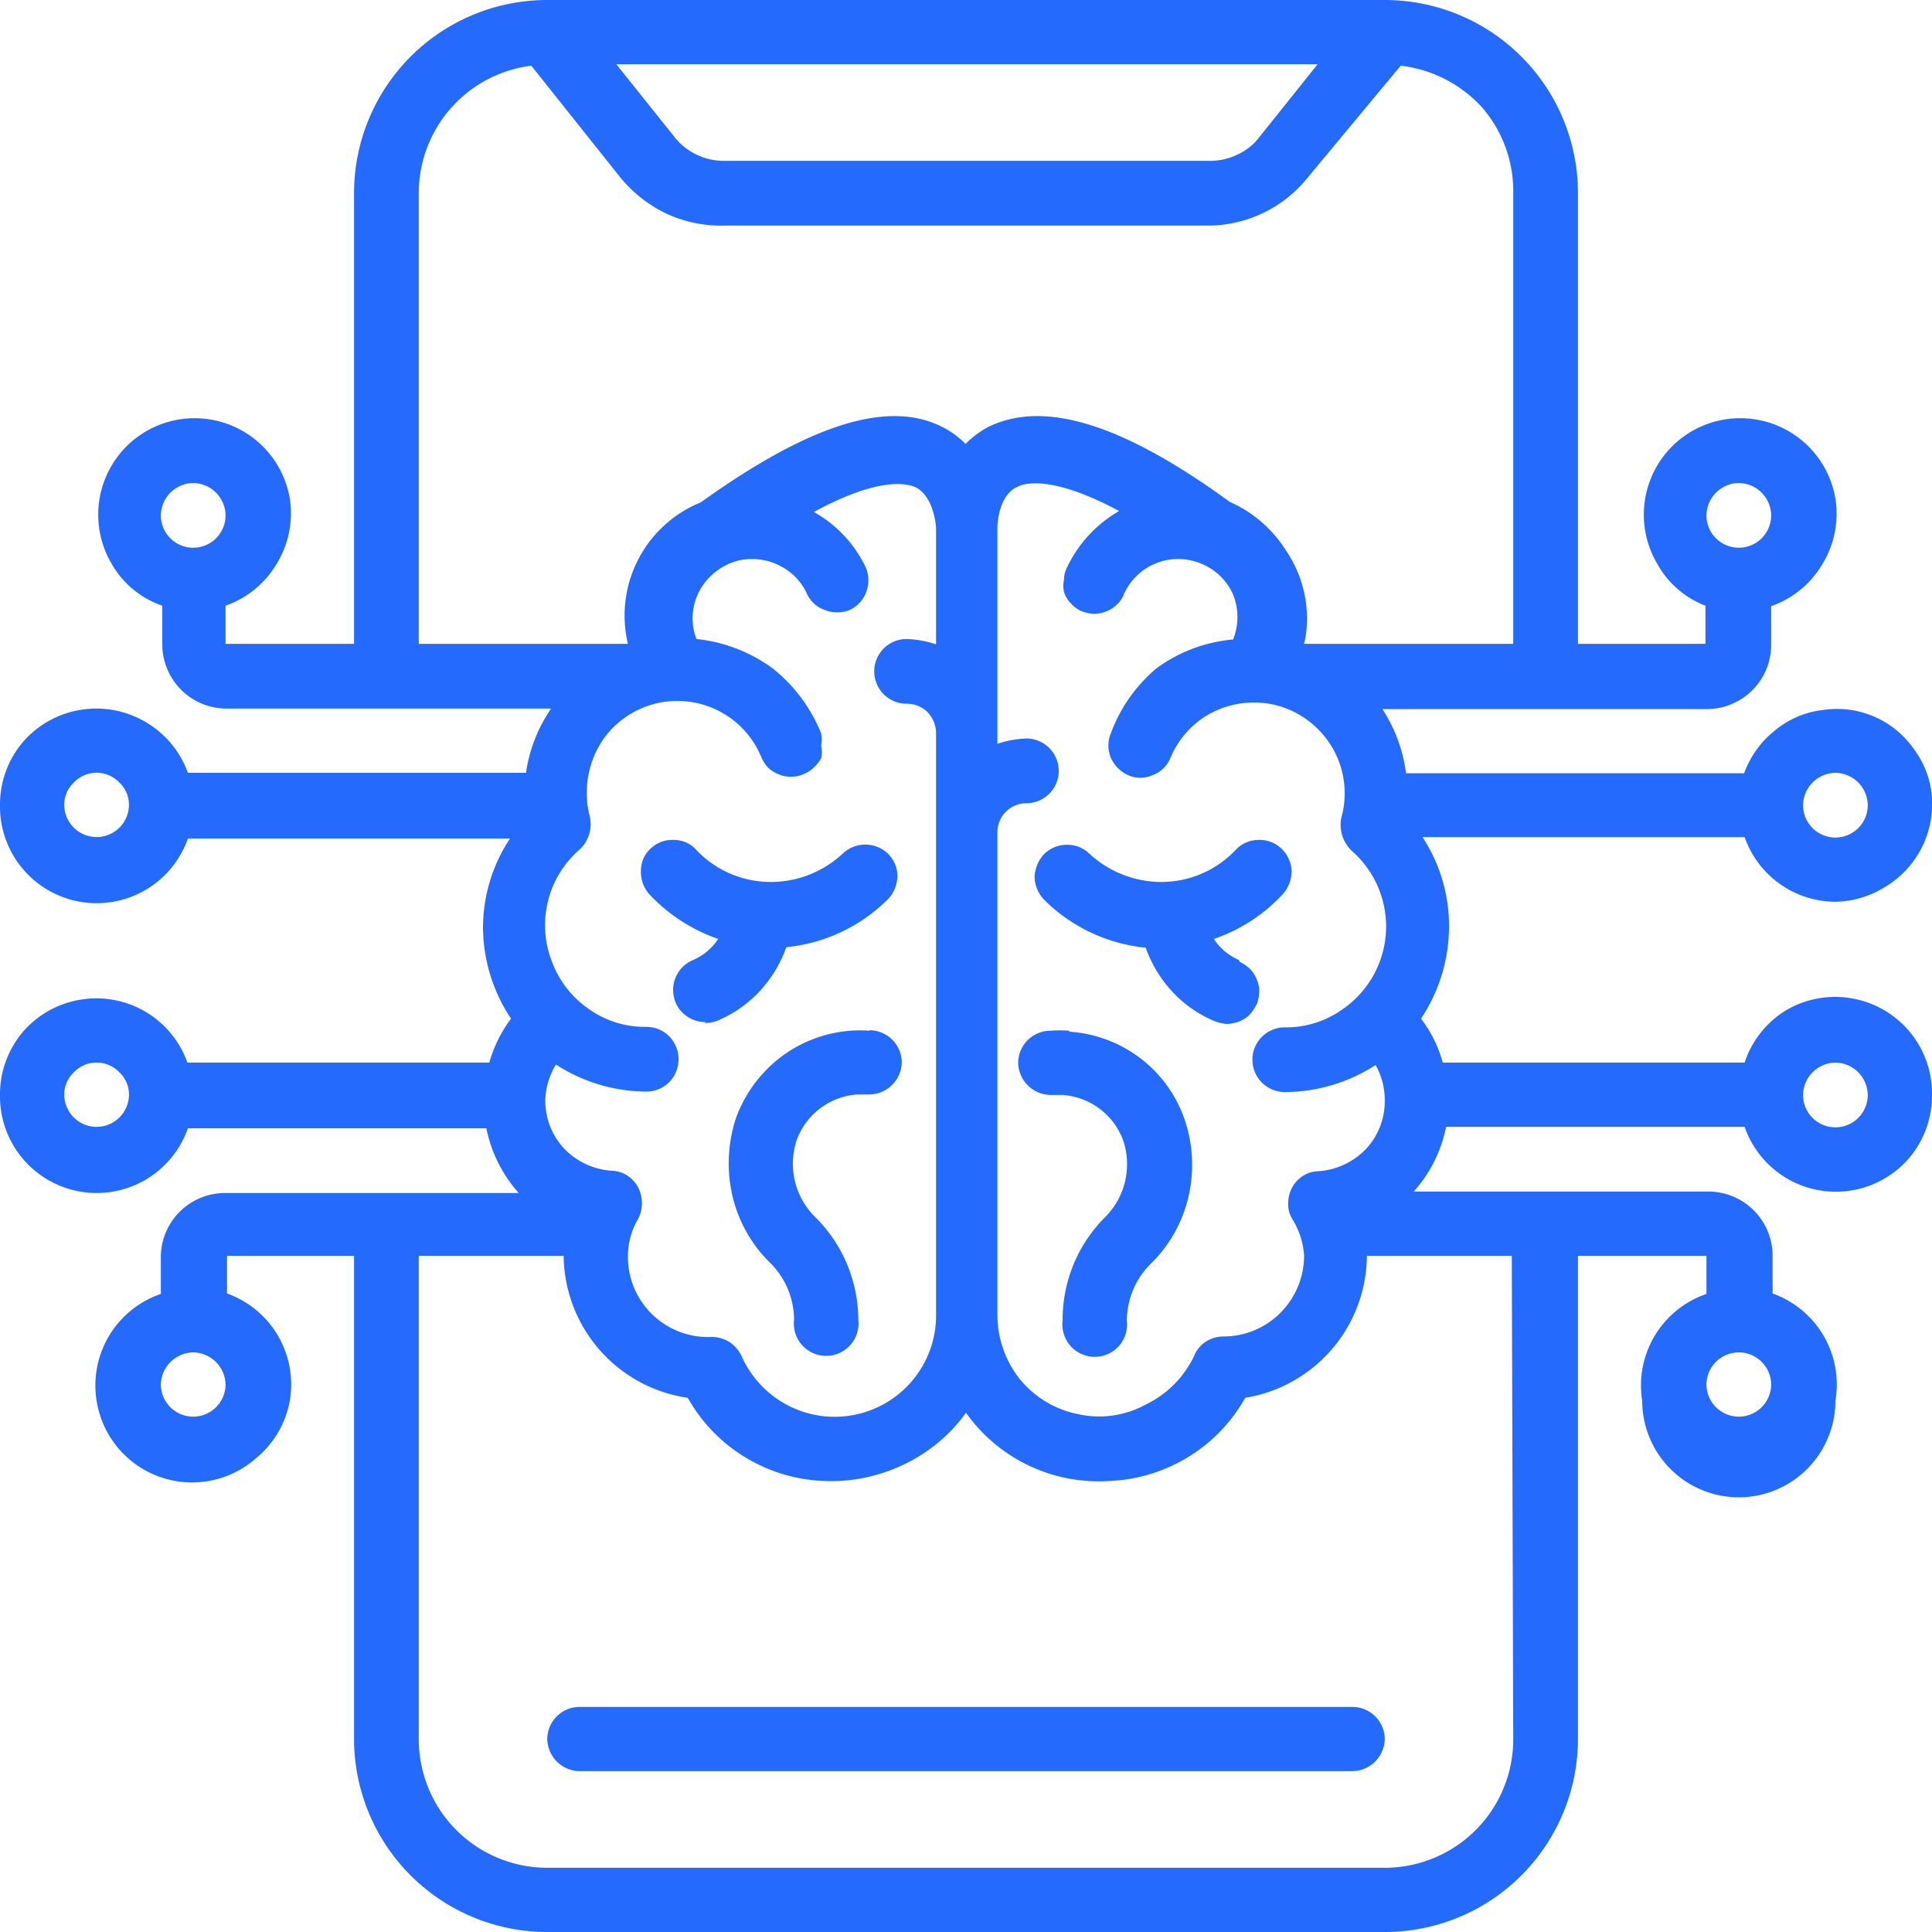 <svg id="Layer_1" data-name="Layer 1" xmlns="http://www.w3.org/2000/svg" viewBox="0 0 40 40"><defs><style>.cls-1{fill:none;}.cls-2,.cls-3{fill:#246bfd;}.cls-2{fill-rule:evenodd;}</style></defs><rect class="cls-1" width="40" height="40"/><path class="cls-2" d="M28,35.34H12a.67.67,0,0,0-.67.66.68.68,0,0,0,.67.67H28a.68.68,0,0,0,.67-.67.67.67,0,0,0-.67-.66ZM14.6,21.18a.75.75,0,0,0,.26-.05,2.54,2.54,0,0,0,.87-.61,2.64,2.64,0,0,0,.55-.91,3.45,3.45,0,0,0,2.11-1,.7.7,0,0,0,.19-.47.65.65,0,0,0-.2-.47.68.68,0,0,0-.93,0,2.18,2.18,0,0,1-1.53.59,2.12,2.12,0,0,1-1.5-.66.62.62,0,0,0-.46-.21.65.65,0,0,0-.48.17.62.62,0,0,0-.21.46.7.7,0,0,0,.16.48,3.54,3.54,0,0,0,1.44.94,1.2,1.2,0,0,1-.53.44.67.67,0,0,0-.39.75.63.63,0,0,0,.23.38.66.66,0,0,0,.42.15Zm3.4.16a2.55,2.55,0,0,0-.39,0,2.72,2.72,0,0,0-1.45.55,2.79,2.79,0,0,0-.92,1.25,3,3,0,0,0-.08,1.6,2.83,2.83,0,0,0,.78,1.4,1.67,1.67,0,0,1,.5,1.18.67.67,0,1,0,1.33,0,3,3,0,0,0-.88-2.11,1.55,1.55,0,0,1-.39-1.62,1.44,1.44,0,0,1,1.25-.93H18a.68.68,0,0,0,.67-.67.67.67,0,0,0-.67-.66Zm4.14,0a2.55,2.55,0,0,0-.39,0,.67.67,0,0,0-.67.66.68.68,0,0,0,.67.67H22a1.44,1.44,0,0,1,1.25.93,1.55,1.55,0,0,1-.39,1.62A3,3,0,0,0,22,27.34a.67.67,0,1,0,1.33,0,1.67,1.67,0,0,1,.5-1.18,2.83,2.83,0,0,0,.78-1.4,2.91,2.91,0,0,0-.09-1.6,2.69,2.69,0,0,0-.91-1.25A2.72,2.72,0,0,0,22.14,21.36Zm3.52-1.46a1.2,1.2,0,0,1-.53-.44,3.47,3.47,0,0,0,1.44-.94.71.71,0,0,0,.17-.48.67.67,0,0,0-.22-.46.65.65,0,0,0-.48-.17.64.64,0,0,0-.46.21,2.12,2.12,0,0,1-1.5.66,2.2,2.2,0,0,1-1.53-.59.65.65,0,0,0-.46-.18.67.67,0,0,0-.47.19.74.74,0,0,0-.2.47.7.7,0,0,0,.19.47,3.45,3.45,0,0,0,2.11,1,2.64,2.64,0,0,0,.55.91,2.54,2.54,0,0,0,.87.61,1.14,1.14,0,0,0,.25.06.75.75,0,0,0,.26-.05.64.64,0,0,0,.22-.14,1.07,1.07,0,0,0,.15-.22.75.75,0,0,0,.05-.26.56.56,0,0,0-.05-.25.64.64,0,0,0-.14-.22.86.86,0,0,0-.22-.15Z"/><path class="cls-3" d="M38,18.67a2,2,0,0,0,1-.29,2,2,0,0,0,1-1.85,1.88,1.88,0,0,0-.36-1,1.94,1.94,0,0,0-1.9-.83,1.89,1.89,0,0,0-1,.43,2,2,0,0,0-.63.88h-7a3.15,3.15,0,0,0-.49-1.33h6.71a1.33,1.33,0,0,0,1.34-1.34v-.79a2,2,0,0,0,1.06-.87A2,2,0,0,0,38,10.32a2,2,0,0,0-.68-1.19,2,2,0,0,0-2.58,0,2,2,0,0,0-.43,2.54,1.92,1.92,0,0,0,1,.87v.79H32.67V4a4,4,0,0,0-4-4H11.33a4,4,0,0,0-4,4v9.33H4.67v-.79a2,2,0,0,0,1.06-.87A2,2,0,0,0,6,10.32a2,2,0,0,0-.68-1.19,2,2,0,0,0-2.58,0,2,2,0,0,0-.43,2.54,1.92,1.92,0,0,0,1.05.87v.79a1.33,1.33,0,0,0,1.34,1.34h6.71A3.15,3.15,0,0,0,10.89,16h-7A2,2,0,0,0,3,14.94a2,2,0,0,0-1.35-.24,2,2,0,0,0-1.19.68A2,2,0,0,0,0,16.67a2,2,0,0,0,1.66,2,2,2,0,0,0,2.23-1.31h6.67A3.34,3.34,0,0,0,10,19.22a3.44,3.44,0,0,0,.58,1.87,2.77,2.77,0,0,0-.45.91H3.88A2,2,0,0,0,3,20.94a2,2,0,0,0-1.35-.24,2,2,0,0,0-1.19.68A2,2,0,0,0,0,22.67a2,2,0,0,0,1.66,2,2,2,0,0,0,2.23-1.31h6.18a2.84,2.84,0,0,0,.67,1.34H4.67A1.33,1.33,0,0,0,3.33,26v.79A2,2,0,0,0,2,29,2,2,0,0,0,5.29,30.2,2,2,0,0,0,6,29a2,2,0,0,0-1.3-2.22V26H7.33V36a4,4,0,0,0,4,4H28.67a4,4,0,0,0,4-4V26h2.66v.79A2,2,0,0,0,34,29,2,2,0,0,0,38,29a2,2,0,0,0-1.3-2.22V26a1.33,1.33,0,0,0-1.34-1.33H29.27a2.84,2.84,0,0,0,.67-1.34h6.18a2,2,0,0,0,3.42.63A2,2,0,0,0,40,22.67a2,2,0,0,0-1.66-2,2,2,0,0,0-1.35.24A2,2,0,0,0,36.12,22H29.87a2.59,2.59,0,0,0-.45-.91A3.44,3.44,0,0,0,30,19.22a3.34,3.34,0,0,0-.55-1.89h6.67A2,2,0,0,0,38,18.67ZM36,10a.68.68,0,0,1,.67.67.67.67,0,0,1-1.34,0A.68.68,0,0,1,36,10ZM4,10a.68.68,0,0,1,.67.67.67.67,0,0,1-1.34,0A.68.68,0,0,1,4,10ZM4,29.33a.67.67,0,0,1-.67-.66A.68.68,0,0,1,4,28a.68.68,0,0,1,.67.67.67.67,0,0,1-.67.66Zm32,0a.67.67,0,0,1-.67-.66.67.67,0,0,1,1.34,0,.67.67,0,0,1-.67.66ZM38,16a.68.68,0,0,1,.67.67.67.67,0,0,1-1.34,0A.68.68,0,0,1,38,16Zm-9.33,6.79a1.45,1.45,0,0,1-.39,1,1.51,1.51,0,0,1-1,.46.6.6,0,0,0-.31.1.64.64,0,0,0-.22.24.72.72,0,0,0-.08.32.61.61,0,0,0,.08.32A1.63,1.63,0,0,1,27,26a1.68,1.68,0,0,1-.49,1.18,1.66,1.66,0,0,1-1.18.49.7.7,0,0,0-.37.11.64.64,0,0,0-.24.3,2.13,2.13,0,0,1-1,1,2,2,0,0,1-1.39.2,2.08,2.08,0,0,1-1.21-.72,2.14,2.14,0,0,1-.47-1.33v-10a.6.6,0,0,1,.6-.6.67.67,0,0,0,0-1.34,2.05,2.05,0,0,0-.6.11V10.92s0-.65.41-.84c.17-.09.75-.23,2.11.5a2.66,2.66,0,0,0-1.08,1.17.54.54,0,0,0-.06.25.57.57,0,0,0,0,.26.59.59,0,0,0,.14.23.65.65,0,0,0,.21.16,1.1,1.1,0,0,0,.26.06.75.75,0,0,0,.26-.05.64.64,0,0,0,.22-.14.54.54,0,0,0,.15-.22,1.23,1.23,0,0,1,1.6-.63,1.22,1.22,0,0,1,.66.64,1.25,1.25,0,0,1,0,.93,3.13,3.13,0,0,0-1.59.6A3.2,3.2,0,0,0,23,15.18a.65.65,0,0,0,0,.51.7.7,0,0,0,.36.36.62.62,0,0,0,.5,0,.64.64,0,0,0,.37-.35,1.85,1.85,0,0,1,.85-.94,1.92,1.92,0,0,1,1.25-.18,1.89,1.89,0,0,1,1.08.65,1.87,1.87,0,0,1,.43,1.19,1.79,1.79,0,0,1-.07.51.75.75,0,0,0,.21.68,2.08,2.08,0,0,1-.19,3.29,2,2,0,0,1-1.19.37.67.67,0,0,0,0,1.34,3.48,3.48,0,0,0,1.88-.56A1.48,1.48,0,0,1,28.67,22.79ZM13.22,25.22a.71.71,0,0,0,.07-.32.72.72,0,0,0-.08-.32.64.64,0,0,0-.22-.24.6.6,0,0,0-.31-.1,1.51,1.51,0,0,1-1-.46,1.45,1.45,0,0,1-.39-1,1.49,1.49,0,0,1,.22-.74,3.47,3.47,0,0,0,1.87.56.67.67,0,0,0,.48-.2.68.68,0,0,0,0-.94.67.67,0,0,0-.48-.2,2,2,0,0,1-1.19-.37,2.07,2.07,0,0,1-.77-1,2.07,2.07,0,0,1,.59-2.31.72.72,0,0,0,.2-.68,1.78,1.78,0,0,1-.06-.51,1.92,1.92,0,0,1,.42-1.19,1.88,1.88,0,0,1,3.19.47.74.74,0,0,0,.14.22.64.64,0,0,0,.22.14.58.58,0,0,0,.26.05.56.56,0,0,0,.25-.05.64.64,0,0,0,.22-.14A.74.74,0,0,0,17,15.7a.6.6,0,0,0,0-.26.75.75,0,0,0,0-.26A3.3,3.3,0,0,0,16,13.84a3.23,3.23,0,0,0-1.58-.61,1.15,1.15,0,0,1-.08-.41,1.21,1.21,0,0,1,.27-.78,1.28,1.28,0,0,1,.7-.44,1.26,1.26,0,0,1,.83.11,1.21,1.21,0,0,1,.57.59.63.63,0,0,0,.37.33.69.69,0,0,0,.51,0,.67.67,0,0,0,.34-.36.69.69,0,0,0,0-.51,2.58,2.58,0,0,0-1.08-1.16c1.36-.74,1.94-.59,2.11-.51.39.2.42.84.42.84v2.41a2.12,2.12,0,0,0-.61-.11.67.67,0,0,0,0,1.34.61.61,0,0,1,.43.17.64.64,0,0,1,.18.43V27.24a2.09,2.09,0,0,1-.48,1.33,2.1,2.1,0,0,1-2.6.52,2.11,2.11,0,0,1-.94-1,.73.73,0,0,0-.25-.3.7.7,0,0,0-.37-.11A1.66,1.66,0,0,1,13,26,1.54,1.54,0,0,1,13.22,25.22ZM27.28,1.33l-1.2,1.5a1.18,1.18,0,0,1-.46.37,1.29,1.29,0,0,1-.58.13H15a1.29,1.29,0,0,1-.58-.13,1.26,1.26,0,0,1-.46-.37l-1.2-1.5ZM8.67,4A2.66,2.66,0,0,1,11,1.36l1.84,2.31a2.8,2.8,0,0,0,.93.74A2.69,2.69,0,0,0,15,4.67H25a2.65,2.65,0,0,0,2.08-1L29,1.36a2.7,2.7,0,0,1,1.69.87A2.65,2.65,0,0,1,31.33,4v9.33H27a2.22,2.22,0,0,0,.06-.51,2.51,2.51,0,0,0-.44-1.43,2.63,2.63,0,0,0-1.16-1c-2.21-1.61-3.84-2.12-5-1.55a2,2,0,0,0-.47.35,1.85,1.85,0,0,0-.48-.35c-1.12-.57-2.74-.06-5,1.56A2.53,2.53,0,0,0,13,13.33H8.67ZM2,17.33a.67.67,0,0,1-.67-.66.63.63,0,0,1,.2-.47.65.65,0,0,1,.94,0,.63.63,0,0,1,.2.47.67.67,0,0,1-.67.66Zm0,6a.67.67,0,0,1-.67-.66.63.63,0,0,1,.2-.47.65.65,0,0,1,.94,0,.63.63,0,0,1,.2.47.67.67,0,0,1-.67.66ZM31.33,36a2.66,2.66,0,0,1-2.66,2.67H11.33A2.66,2.66,0,0,1,8.67,36V26h3a3,3,0,0,0,2.57,2.94,3.34,3.34,0,0,0,1.17,1.22,3.38,3.38,0,0,0,1.61.5,3.46,3.46,0,0,0,1.65-.32A3.36,3.36,0,0,0,20,29.25,3.37,3.37,0,0,0,23,30.66a3.38,3.38,0,0,0,1.61-.5,3.34,3.34,0,0,0,1.17-1.22A3,3,0,0,0,28.3,26h3ZM38,22a.68.68,0,0,1,.67.67.67.67,0,0,1-1.34,0A.68.68,0,0,1,38,22Z"/></svg>